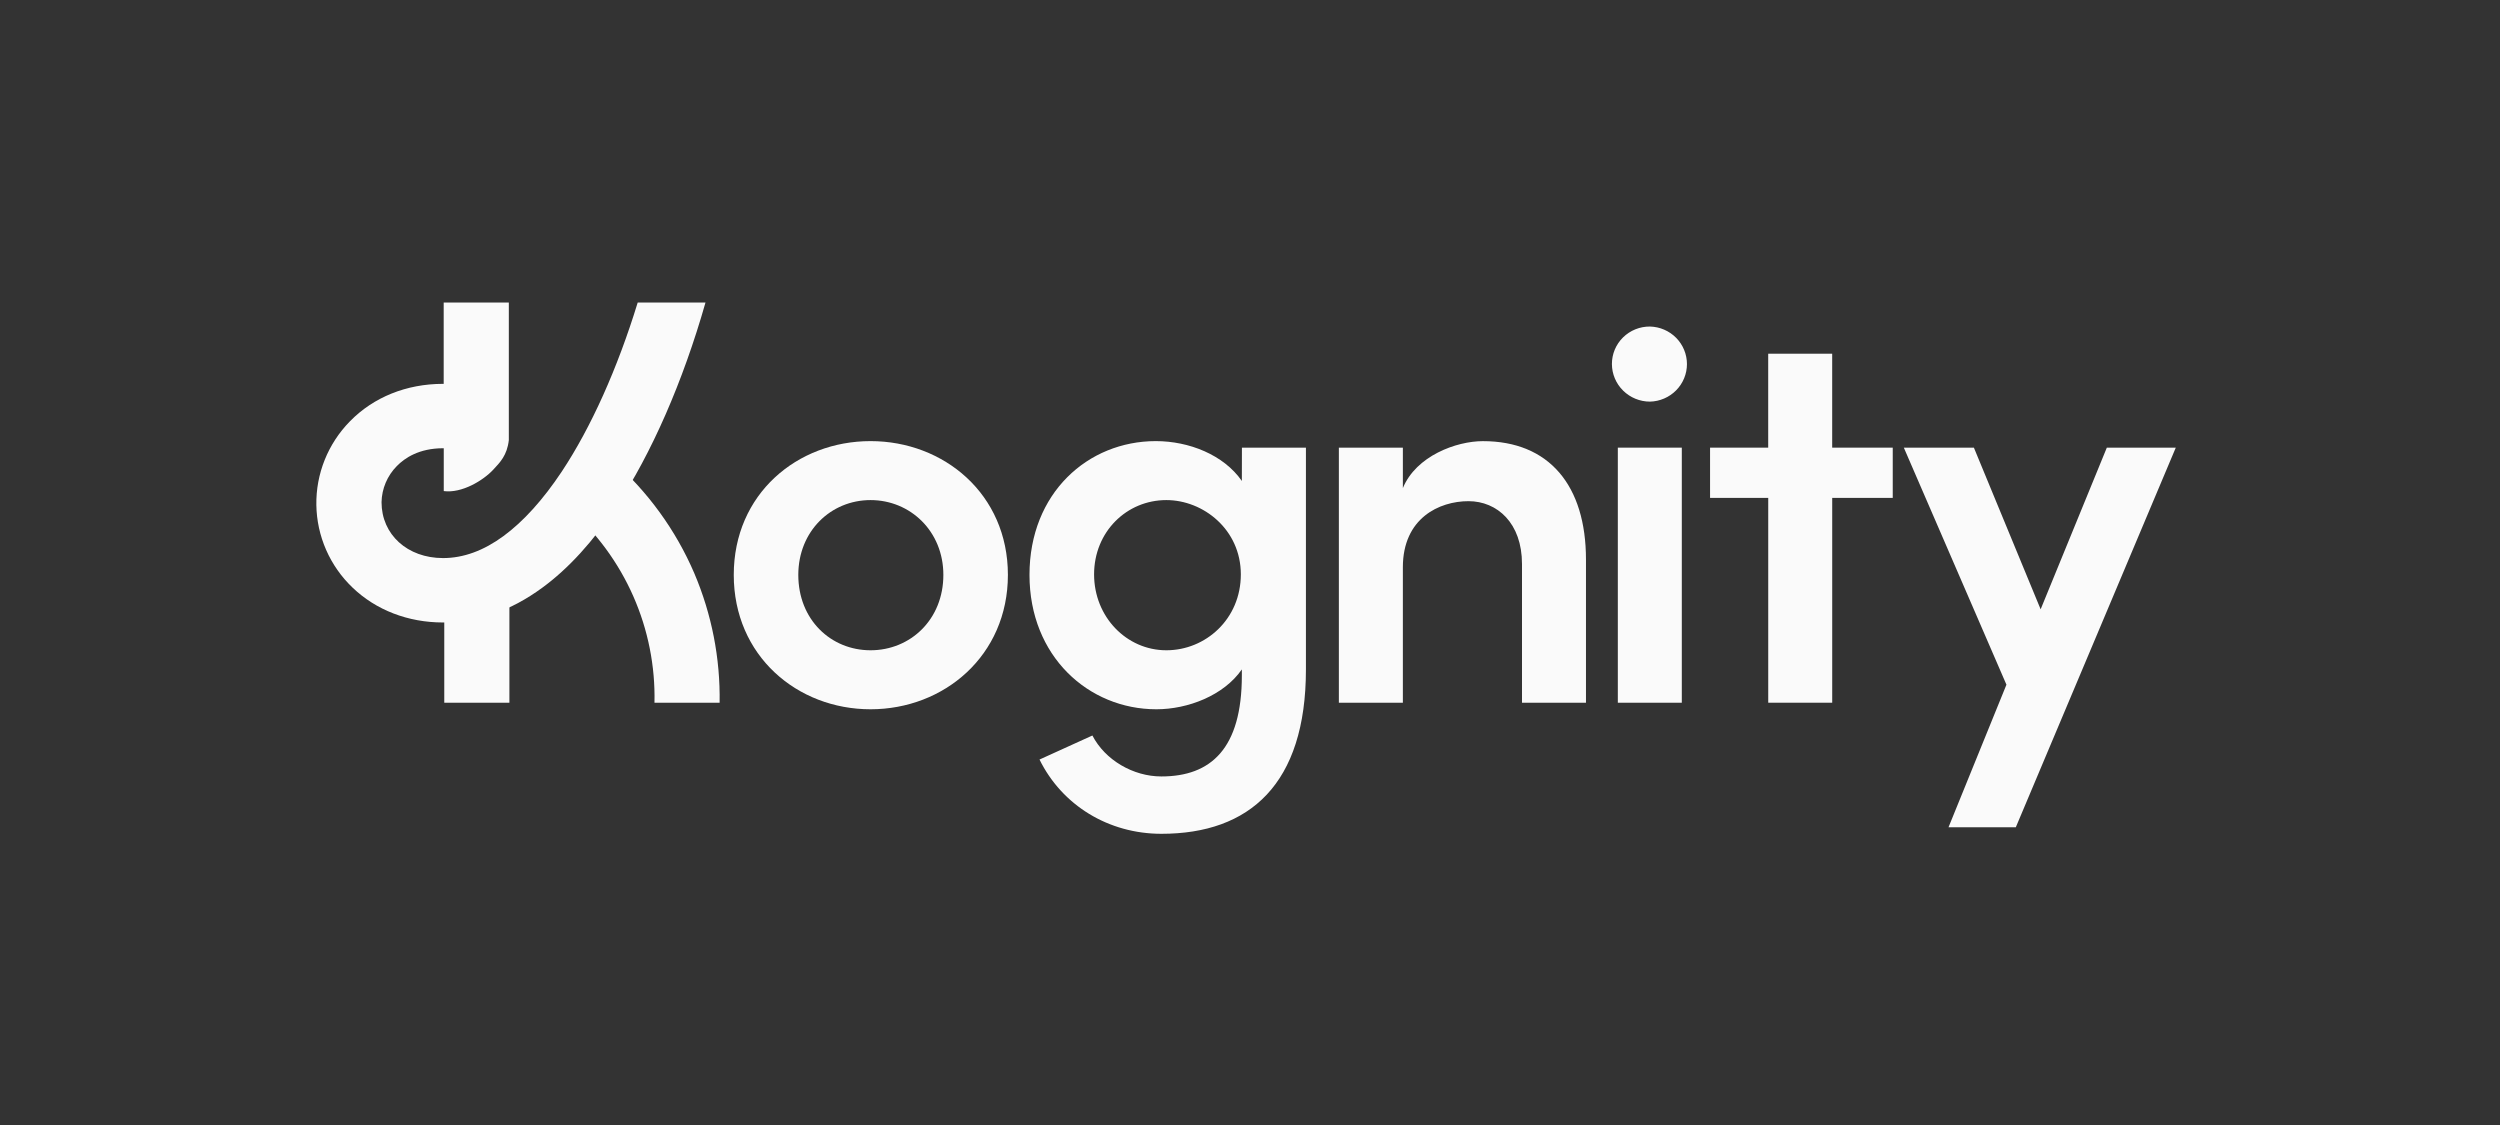 <?xml version="1.0" encoding="UTF-8"?> <svg xmlns="http://www.w3.org/2000/svg" width="200" height="90" viewBox="0 0 200 90" fill="none"><rect x="0" y="0" width="200" height="90" fill="#333333" stroke="none"/><g clip-path="url(#clip0_1666_3397)"><path d="M99.354 35.812H104.474V53.553C104.474 62.729 99.973 66.704 92.913 66.704C88.683 66.704 84.97 64.433 83.161 60.763L87.391 58.84C88.406 60.806 90.659 62.116 92.907 62.116C96.877 62.116 99.348 59.889 99.348 54.032V53.553C97.893 55.647 95.024 56.742 92.509 56.742C87.081 56.742 82.359 52.504 82.359 45.992C82.359 39.439 87.037 35.289 92.465 35.289C95.112 35.289 97.893 36.38 99.348 38.478L99.354 35.812ZM99.267 45.95C99.267 42.365 96.266 40.007 93.307 40.007C90.131 40.007 87.527 42.542 87.527 45.95C87.527 49.358 90.131 52.022 93.307 52.022C96.443 52.022 99.267 49.533 99.267 45.95Z" fill="#FAFAFA"></path><path d="M58.701 45.992C58.701 39.519 63.775 35.289 69.644 35.289C75.512 35.289 80.632 39.527 80.632 45.992C80.632 52.458 75.514 56.742 69.644 56.742C63.773 56.742 58.701 52.46 58.701 45.992ZM75.469 45.992C75.469 42.497 72.822 40.007 69.644 40.007C66.465 40.007 63.864 42.497 63.864 45.992C63.864 49.575 66.467 52.022 69.644 52.022C72.82 52.022 75.469 49.575 75.469 45.992Z" fill="#FAFAFA"></path><path d="M126.878 44.77V56.218H121.76V45.118C121.76 41.842 119.774 40.094 117.48 40.094C115.14 40.094 112.229 41.45 112.229 45.381V56.218H107.109V35.812H112.229V39.049C113.286 36.471 116.509 35.292 118.628 35.292C123.923 35.289 126.878 38.828 126.878 44.77Z" fill="#FAFAFA"></path><path d="M128.953 29.126C128.951 28.73 129.029 28.337 129.181 27.971C129.334 27.606 129.558 27.273 129.842 26.994C130.125 26.715 130.462 26.494 130.832 26.344C131.202 26.195 131.599 26.12 131.999 26.123C132.79 26.143 133.542 26.468 134.094 27.029C134.647 27.59 134.956 28.343 134.956 29.127C134.956 29.91 134.647 30.663 134.094 31.224C133.542 31.785 132.79 32.11 131.999 32.13C131.193 32.13 130.42 31.813 129.85 31.25C129.279 30.687 128.956 29.923 128.953 29.126Z" fill="#FAFAFA"></path><path d="M134.544 35.812H129.426V56.218H134.544V35.812Z" fill="#FAFAFA"></path><path d="M151.419 35.812V39.831H146.577V56.217H141.459V39.831H136.805V35.812H141.457V28.297H146.575V35.812H151.419Z" fill="#FAFAFA"></path><path d="M168.546 35.812H174.063L161.265 66.181H155.881L160.515 54.775L152.306 35.812H157.911L163.251 48.745L168.546 35.812Z" fill="#FAFAFA"></path><path d="M40.752 46.95H35.542V56.218H40.752V46.95Z" fill="#FAFAFA"></path><path d="M55.546 45.866C54.064 42.41 51.825 39.325 48.989 36.832L45.513 40.676C47.724 42.62 49.482 45.017 50.664 47.7C51.846 50.384 52.424 53.29 52.358 56.217H57.569C57.628 52.665 56.939 49.14 55.546 45.866Z" fill="#FAFAFA"></path><path d="M51.016 24.204C49.407 29.459 47.282 34.198 44.944 37.722C43.446 39.978 41.867 41.72 40.283 42.883C38.699 44.047 37.084 44.646 35.444 44.646C32.592 44.646 30.523 42.765 30.523 40.174C30.545 39.092 30.982 38.059 31.746 37.286C32.381 36.635 33.536 35.86 35.444 35.86H35.501V39.287C36.936 39.477 38.655 38.449 39.477 37.556C39.997 36.995 40.566 36.435 40.706 35.212C40.708 35.186 40.708 35.159 40.706 35.133V24.204H35.495V30.708H35.438C32.523 30.708 29.879 31.774 27.991 33.71C27.121 34.596 26.436 35.643 25.976 36.791C25.515 37.939 25.288 39.166 25.308 40.401C25.327 41.636 25.593 42.855 26.089 43.989C26.585 45.122 27.303 46.147 28.201 47.005C30.075 48.806 32.646 49.798 35.438 49.798C38.197 49.798 40.868 48.863 43.379 47.02C45.467 45.497 47.455 43.313 49.291 40.547C52.12 36.29 54.646 30.51 56.44 24.201L51.016 24.204Z" fill="#FAFAFA"></path></g><defs><clipPath id="clip0_1666_3397"><rect width="150" height="43.75" fill="white" transform="translate(25 23)"></rect></clipPath></defs></svg> 